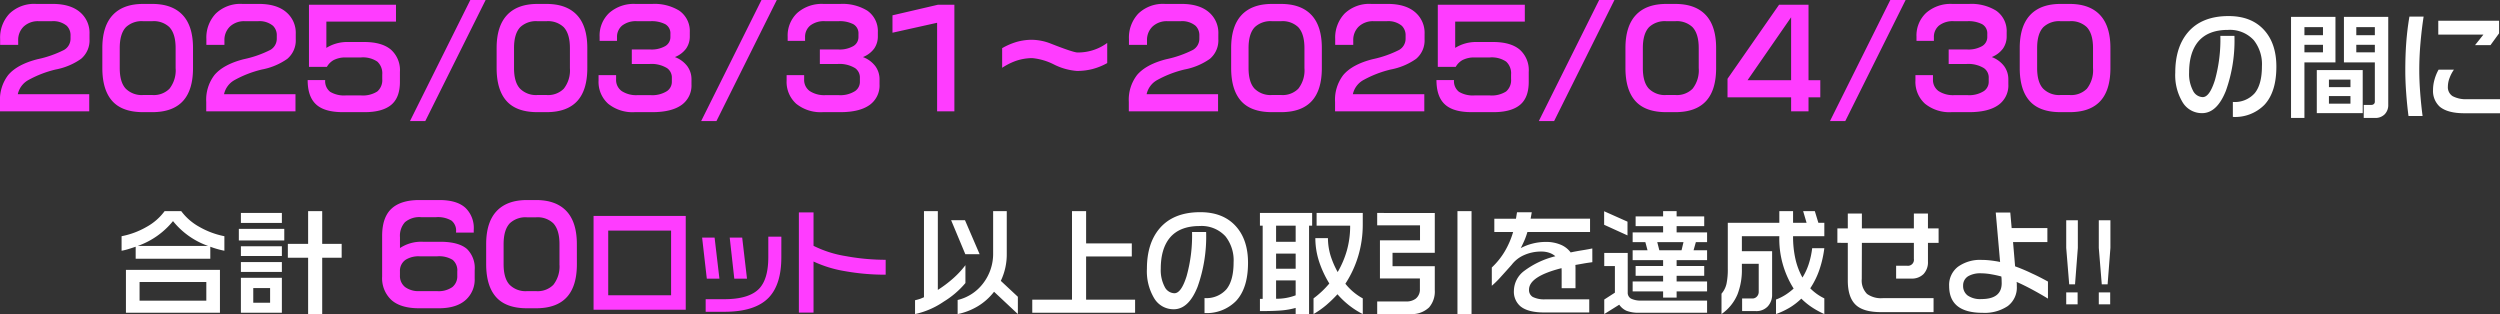 <svg xmlns="http://www.w3.org/2000/svg" width="597" height="75" viewBox="0 0 597 75">
  <rect x="0" y="0" width="597" height="75" fill="#333333" stroke="none"/>
  <g id="グループ_7308" data-name="グループ 7308" transform="translate(-384.688 -1585.156)">
    <path id="パス_20047" data-name="パス 20047" d="M23.063-16.5a5.741,5.741,0,0,1-2.031,4.719A15.538,15.538,0,0,1,15-9.25,25.818,25.818,0,0,0,8.359-6.672,5.1,5.1,0,0,0,5.938-3.344H23V.75H1.688V-1.5A9.7,9.7,0,0,1,3.656-7.937q2.156-2.531,6.969-3.766a25.637,25.637,0,0,0,6.359-2.219,3.078,3.078,0,0,0,1.547-2.734v-.656a3.147,3.147,0,0,0-.906-2.375,5.03,5.03,0,0,0-3.562-1.094H10.969A4.968,4.968,0,0,0,7.344-19.5a4.425,4.425,0,0,0-1.312,3.313v1.063H1.719v-1.406a8.312,8.312,0,0,1,2.25-6.078,8.476,8.476,0,0,1,6.344-2.3H14.25q4.375,0,6.688,2.094a6.447,6.447,0,0,1,2.125,5.094ZM47.781-9.594q0,5.188-2.344,7.813Q43,.938,38.031.938H35.875q-5,0-7.375-2.656T26.125-9.594v-4.781q0-5.219,2.484-7.875t7.266-2.656h2.156q4.781,0,7.266,2.641t2.484,7.891Zm-4.156,0v-4.781q0-3.406-1.5-5a5.417,5.417,0,0,0-4.094-1.406H35.875a5.481,5.481,0,0,0-4.094,1.406q-1.5,1.562-1.5,5v4.781q0,3.344,1.406,4.891a5.377,5.377,0,0,0,4.188,1.547h2.156a5.263,5.263,0,0,0,4.125-1.5A7.1,7.1,0,0,0,43.625-9.594ZM72.313-16.5a5.741,5.741,0,0,1-2.031,4.719A15.538,15.538,0,0,1,64.25-9.25a25.818,25.818,0,0,0-6.641,2.578,5.1,5.1,0,0,0-2.422,3.328H72.25V.75H50.938V-1.5a9.7,9.7,0,0,1,1.969-6.437q2.156-2.531,6.969-3.766a25.637,25.637,0,0,0,6.359-2.219,3.078,3.078,0,0,0,1.547-2.734v-.656a3.147,3.147,0,0,0-.906-2.375,5.03,5.03,0,0,0-3.562-1.094H60.219A4.968,4.968,0,0,0,56.594-19.5a4.425,4.425,0,0,0-1.312,3.313v1.063H50.969v-1.406a8.312,8.312,0,0,1,2.25-6.078,8.476,8.476,0,0,1,6.344-2.3H63.5q4.375,0,6.688,2.094a6.447,6.447,0,0,1,2.125,5.094ZM97.188-6.281q0,3.781-2.109,5.5T88.781.938H83.563q-4.281,0-6.281-1.75-2.125-1.844-2.125-5.906h4.188a3.217,3.217,0,0,0,1.188,2.8,6.47,6.47,0,0,0,3.75.859h3.594A6.366,6.366,0,0,0,91.781-4a3.552,3.552,0,0,0,1.188-2.969V-8.062a3.772,3.772,0,0,0-1.187-3.078,6.135,6.135,0,0,0-3.906-.984H84.25a6.005,6.005,0,0,0-2.937.656A4.253,4.253,0,0,0,79.75-9.875H75.469V-24.719H96.25v4.031H79.625v6.281a9.384,9.384,0,0,1,5.188-1.406h3.875q4.156,0,6.328,1.8a6.554,6.554,0,0,1,2.172,5.359Zm20.469-19.562L103.25,3.063H99.594L114-25.844Zm24.281,16.25q0,5.188-2.344,7.813Q137.156.938,132.188.938h-2.156q-5,0-7.375-2.656t-2.375-7.875v-4.781q0-5.219,2.484-7.875t7.266-2.656h2.156q4.781,0,7.266,2.641t2.484,7.891Zm-4.156,0v-4.781q0-3.406-1.5-5a5.417,5.417,0,0,0-4.094-1.406h-2.156a5.481,5.481,0,0,0-4.094,1.406q-1.5,1.562-1.5,5v4.781q0,3.344,1.406,4.891a5.377,5.377,0,0,0,4.188,1.547h2.156a5.263,5.263,0,0,0,4.125-1.5A7.1,7.1,0,0,0,137.781-9.594ZM166.813-5.75a5.711,5.711,0,0,1-2.406,5Q162,.938,157.469.938H153.25a9.255,9.255,0,0,1-6.344-2.016,7.019,7.019,0,0,1-2.281-5.547V-7.906h4.188v1a3.252,3.252,0,0,0,1.344,2.813,6.32,6.32,0,0,0,3.75.969h3.156a6.545,6.545,0,0,0,3.906-.969,2.679,2.679,0,0,0,1.156-2.281v-.812A2.745,2.745,0,0,0,161-9.562a7.11,7.11,0,0,0-4.219-1h-4.219v-3.469h4.375a6.578,6.578,0,0,0,3.625-.812A2.483,2.483,0,0,0,161.781-17v-.719a2.51,2.51,0,0,0-1.219-2.344A7.119,7.119,0,0,0,157-20.781h-3.187a5.327,5.327,0,0,0-3.562,1.047,3.5,3.5,0,0,0-1.219,2.8v.844h-4.156v-1a7.386,7.386,0,0,1,2.3-5.672,8.827,8.827,0,0,1,6.266-2.141h3.969a11.289,11.289,0,0,1,6.469,1.594,5.914,5.914,0,0,1,2.531,5.156v.938a5.045,5.045,0,0,1-.875,2.969,6.131,6.131,0,0,1-2.687,2.031,6.549,6.549,0,0,1,2.984,2.2,5.3,5.3,0,0,1,.984,3.141Zm20.375-20.094L172.781,3.063h-3.656l14.406-28.906ZM211.719-5.75a5.711,5.711,0,0,1-2.406,5Q206.906.938,202.375.938h-4.219a9.255,9.255,0,0,1-6.344-2.016,7.019,7.019,0,0,1-2.281-5.547V-7.906h4.188v1a3.252,3.252,0,0,0,1.344,2.813,6.32,6.32,0,0,0,3.75.969h3.156a6.545,6.545,0,0,0,3.906-.969,2.679,2.679,0,0,0,1.156-2.281v-.812a2.745,2.745,0,0,0-1.125-2.375,7.11,7.11,0,0,0-4.219-1h-4.219v-3.469h4.375a6.578,6.578,0,0,0,3.625-.812A2.483,2.483,0,0,0,206.688-17v-.719a2.51,2.51,0,0,0-1.219-2.344,7.119,7.119,0,0,0-3.562-.719h-3.187a5.327,5.327,0,0,0-3.562,1.047,3.5,3.5,0,0,0-1.219,2.8v.844h-4.156v-1a7.386,7.386,0,0,1,2.3-5.672,8.827,8.827,0,0,1,6.266-2.141h3.969a11.289,11.289,0,0,1,6.469,1.594,5.914,5.914,0,0,1,2.531,5.156v.938a5.045,5.045,0,0,1-.875,2.969,6.131,6.131,0,0,1-2.687,2.031,6.549,6.549,0,0,1,2.984,2.2,5.3,5.3,0,0,1,.984,3.141ZM229.594.75h-4.125V-20.406l-10.656,2.375v-4.156l10.875-2.531h3.906Zm36.5-11.531a15.048,15.048,0,0,1-3.453,1.406,14.753,14.753,0,0,1-3.8.469,14.6,14.6,0,0,1-5.453-1.531,14.478,14.478,0,0,0-5.2-1.531,12.293,12.293,0,0,0-4.062.719A15.808,15.808,0,0,0,241-9.656v-4.687a15.926,15.926,0,0,1,3.484-1.5,13.311,13.311,0,0,1,3.7-.5,12.8,12.8,0,0,1,4.5.938q5.344,2.094,6.313,2.094a11.864,11.864,0,0,0,3.922-.625,11.589,11.589,0,0,0,3.172-1.656ZM292.625-16.5a5.741,5.741,0,0,1-2.031,4.719,15.538,15.538,0,0,1-6.031,2.531,25.818,25.818,0,0,0-6.641,2.578A5.1,5.1,0,0,0,275.5-3.344h17.063V.75H271.25V-1.5a9.7,9.7,0,0,1,1.969-6.437q2.156-2.531,6.969-3.766a25.637,25.637,0,0,0,6.359-2.219,3.078,3.078,0,0,0,1.547-2.734v-.656a3.147,3.147,0,0,0-.906-2.375,5.03,5.03,0,0,0-3.562-1.094h-3.094a4.968,4.968,0,0,0-3.625,1.281,4.425,4.425,0,0,0-1.312,3.313v1.063h-4.312v-1.406a8.312,8.312,0,0,1,2.25-6.078,8.476,8.476,0,0,1,6.344-2.3h3.938q4.375,0,6.688,2.094a6.447,6.447,0,0,1,2.125,5.094Zm24.719,6.906q0,5.188-2.344,7.813Q312.563.938,307.594.938h-2.156q-5,0-7.375-2.656t-2.375-7.875v-4.781q0-5.219,2.484-7.875t7.266-2.656h2.156q4.781,0,7.266,2.641t2.484,7.891Zm-4.156,0v-4.781q0-3.406-1.5-5a5.417,5.417,0,0,0-4.094-1.406h-2.156a5.481,5.481,0,0,0-4.094,1.406q-1.5,1.562-1.5,5v4.781q0,3.344,1.406,4.891a5.377,5.377,0,0,0,4.188,1.547h2.156a5.263,5.263,0,0,0,4.125-1.5A7.1,7.1,0,0,0,313.188-9.594ZM341.875-16.5a5.741,5.741,0,0,1-2.031,4.719,15.538,15.538,0,0,1-6.031,2.531,25.818,25.818,0,0,0-6.641,2.578,5.1,5.1,0,0,0-2.422,3.328h17.063V.75H320.5V-1.5a9.7,9.7,0,0,1,1.969-6.437q2.156-2.531,6.969-3.766a25.637,25.637,0,0,0,6.359-2.219,3.078,3.078,0,0,0,1.547-2.734v-.656a3.147,3.147,0,0,0-.906-2.375,5.03,5.03,0,0,0-3.562-1.094h-3.094a4.968,4.968,0,0,0-3.625,1.281,4.425,4.425,0,0,0-1.312,3.313v1.063h-4.312v-1.406a8.312,8.312,0,0,1,2.25-6.078,8.476,8.476,0,0,1,6.344-2.3h3.938q4.375,0,6.688,2.094a6.447,6.447,0,0,1,2.125,5.094ZM366.75-6.281q0,3.781-2.109,5.5t-6.3,1.719h-5.219q-4.281,0-6.281-1.75-2.125-1.844-2.125-5.906h4.188a3.217,3.217,0,0,0,1.188,2.8,6.47,6.47,0,0,0,3.75.859h3.594A6.366,6.366,0,0,0,361.344-4a3.552,3.552,0,0,0,1.188-2.969V-8.062a3.772,3.772,0,0,0-1.187-3.078,6.135,6.135,0,0,0-3.906-.984h-3.625a6.005,6.005,0,0,0-2.937.656,4.253,4.253,0,0,0-1.562,1.594h-4.281V-24.719h20.781v4.031H349.188v6.281a9.384,9.384,0,0,1,5.188-1.406h3.875q4.156,0,6.328,1.8a6.554,6.554,0,0,1,2.172,5.359Zm20.469-19.562L372.813,3.063h-3.656l14.406-28.906ZM411.5-9.594q0,5.188-2.344,7.813Q406.719.938,401.75.938h-2.156q-5,0-7.375-2.656t-2.375-7.875v-4.781q0-5.219,2.484-7.875t7.266-2.656h2.156q4.781,0,7.266,2.641t2.484,7.891Zm-4.156,0v-4.781q0-3.406-1.5-5a5.417,5.417,0,0,0-4.094-1.406h-2.156a5.481,5.481,0,0,0-4.094,1.406q-1.5,1.562-1.5,5v4.781q0,3.344,1.406,4.891a5.377,5.377,0,0,0,4.188,1.547h2.156a5.263,5.263,0,0,0,4.125-1.5A7.1,7.1,0,0,0,407.344-9.594Zm29.031,7h-2.812V.75h-4.156V-2.594H414.219V-7.031l12.313-17.687h7.031V-6.687h2.813Zm-6.969-4.094V-21.719L419-6.687ZM456.75-25.844,442.344,3.063h-3.656l14.406-28.906ZM481.281-5.75a5.711,5.711,0,0,1-2.406,5Q476.469.938,471.938.938h-4.219a9.255,9.255,0,0,1-6.344-2.016,7.019,7.019,0,0,1-2.281-5.547V-7.906h4.188v1a3.252,3.252,0,0,0,1.344,2.813,6.32,6.32,0,0,0,3.75.969h3.156a6.545,6.545,0,0,0,3.906-.969,2.679,2.679,0,0,0,1.156-2.281v-.812a2.745,2.745,0,0,0-1.125-2.375,7.11,7.11,0,0,0-4.219-1h-4.219v-3.469h4.375a6.578,6.578,0,0,0,3.625-.812A2.483,2.483,0,0,0,476.25-17v-.719a2.51,2.51,0,0,0-1.219-2.344,7.119,7.119,0,0,0-3.562-.719h-3.187a5.327,5.327,0,0,0-3.562,1.047,3.5,3.5,0,0,0-1.219,2.8v.844h-4.156v-1a7.386,7.386,0,0,1,2.3-5.672,8.827,8.827,0,0,1,6.266-2.141h3.969a11.289,11.289,0,0,1,6.469,1.594,5.914,5.914,0,0,1,2.531,5.156v.938A5.045,5.045,0,0,1,480-14.25a6.131,6.131,0,0,1-2.687,2.031,6.548,6.548,0,0,1,2.984,2.2,5.3,5.3,0,0,1,.984,3.141Zm24.375-3.844q0,5.188-2.344,7.813Q500.875.938,495.906.938H493.75q-5,0-7.375-2.656T484-9.594v-4.781q0-5.219,2.484-7.875t7.266-2.656h2.156q4.781,0,7.266,2.641t2.484,7.891Zm-4.156,0v-4.781q0-3.406-1.5-5a5.417,5.417,0,0,0-4.094-1.406H493.75a5.481,5.481,0,0,0-4.094,1.406q-1.5,1.562-1.5,5v4.781q0,3.344,1.406,4.891a5.377,5.377,0,0,0,4.188,1.547h2.156a5.263,5.263,0,0,0,4.125-1.5A7.1,7.1,0,0,0,501.5-9.594Z" transform="translate(383 1611)" fill="#ff3cff"/>
    <path id="パス_20046" data-name="パス 20046" d="M-14.643-9.926q0,6.07-2.871,9.133a9.835,9.835,0,0,1-7.52,2.871V-1.5A6.346,6.346,0,0,0-19.8-3.609q1.709-2.105,1.709-6.426a9.239,9.239,0,0,0-1.941-6.207,7.734,7.734,0,0,0-6.18-2.461q-4.785,0-7.137,2.844-2.133,2.625-2.133,7.355a8.5,8.5,0,0,0,.916,4.279,2.685,2.685,0,0,0,2.338,1.572q1.641,0,2.926-4.115a35.967,35.967,0,0,0,1.285-10.514h3.363A35.657,35.657,0,0,1-26.7-4.156q-2.133,5.332-5.687,5.332a5.364,5.364,0,0,1-4.648-2.6A12.526,12.526,0,0,1-38.787-8.5q0-6.016,2.98-9.57,3.309-3.937,9.762-3.937,5.469,0,8.5,3.363Q-14.643-15.422-14.643-9.926ZM-.533-21.82v10.883h-7.41V2.324h-3.2V-21.82Zm12.605,0v21a3.086,3.086,0,0,1-.861,2.283A3.122,3.122,0,0,1,8.9,2.324H6.221V-.793H8.053a.824.824,0,0,0,.588-.219.69.69,0,0,0,.232-.52v-9.406H1.49V-21.82ZM5.975-9.105V1.176H-4.99V-9.105Zm-13.918-8.34h4.43v-1.914h-4.43Zm12.387,0h4.43v-1.914H4.443Zm0,4.1h4.43v-1.8H4.443Zm-12.387,0h4.43v-1.8h-4.43Zm5.852,8.313H3.049v-1.8H-2.092Zm0,3.938H3.049V-2.9H-2.092ZM38.541-17.883,36.49-15.066H32.8l2-2.516H24.021v-3.309h14.52ZM38.76,1.2h-8.5q-3.992,0-5.879-1.559a5.075,5.075,0,0,1-1.613-4.02,9.087,9.087,0,0,1,.369-2.516A10.287,10.287,0,0,1,24.1-9.215h3.664a8.417,8.417,0,0,0-1.039,1.969,5.858,5.858,0,0,0-.41,2.051,2.523,2.523,0,0,0,1.148,2.324,6.791,6.791,0,0,0,3.5.711H38.76ZM20.521-21.875q-.465,3.008-.752,6.316t-.287,6.48q0,2.461.219,5.359t.574,5.578H16.912q-.328-2.434-.547-5.373t-.219-5.51q0-3.637.232-6.713t.752-6.139Z" transform="translate(942.928 1611)" fill="#fff"/>
    <path id="パス_20049" data-name="パス 20049" d="M-16-22.258h3.965a13.544,13.544,0,0,0,4.307,3.746,19.715,19.715,0,0,0,6,2.242V-12.8a20.636,20.636,0,0,1-3.363-.957v2.871H-22.914v-2.871q-.9.3-1.682.547a13.765,13.765,0,0,1-1.682.41V-16.27a19.139,19.139,0,0,0,6-2.242A13.282,13.282,0,0,0-16-22.258ZM-2.789-8.23V2H-25.238V-8.23Zm-19.633-5.715H-5.605A18.71,18.71,0,0,1-14-19.879,18.9,18.9,0,0,1-22.422-13.945Zm.438,13.07H-6.043V-5.332H-21.984ZM5.168-.383h4.02v-3.5H5.168ZM21.629-22.258v7.82h4.648v3.309H21.629V2.324H18.266V-11.129h-4.84v-3.309h4.84v-7.82ZM12-6.344V2H2.215v-8.34Zm0-3.746v2.352H2.215V-10.09Zm0-3.773v2.324H2.215v-2.324Zm.574-4.156v2.762H1.723V-18.02ZM12-21.82v2.379H2.215V-21.82Z" transform="translate(440 1657.832)" fill="#fff"/>
    <path id="パス_20048" data-name="パス 20048" d="M-37.945-6.219a6.531,6.531,0,0,1-2.094,5.125Q-42.258.938-46.508.938H-51.2q-4.406,0-6.625-1.969a7.086,7.086,0,0,1-2.219-5.594v-9.719q0-4.406,2.219-6.484t6.688-2.078h4.75q4.25,0,6.281,1.906a6.678,6.678,0,0,1,1.938,5.219v.656h-4.219v-.25A3.035,3.035,0,0,0-43.492-20a6.428,6.428,0,0,0-3.7-.812h-3.5a5.33,5.33,0,0,0-3.906,1.2,4.848,4.848,0,0,0-1.187,3.547v2.625a9.182,9.182,0,0,1,5.469-1.5h4.156q4.375,0,6.375,1.719a6.365,6.365,0,0,1,1.844,5.031ZM-42.1-6.812V-7.844a3.274,3.274,0,0,0-1.109-2.781,6.171,6.171,0,0,0-3.672-.844H-51.07a5.876,5.876,0,0,0-3.344.813,3.177,3.177,0,0,0-1.375,2.813v.906a3.361,3.361,0,0,0,1.234,2.813,5.413,5.413,0,0,0,3.422.969h4.188a5.713,5.713,0,0,0,3.672-.969A3.3,3.3,0,0,0-42.1-6.812Zm28.563-2.781q0,5.188-2.344,7.813Q-18.32.938-23.289.938h-2.156q-5,0-7.375-2.656T-35.2-9.594v-4.781q0-5.219,2.484-7.875t7.266-2.656h2.156q4.781,0,7.266,2.641t2.484,7.891Zm-4.156,0v-4.781q0-3.406-1.5-5a5.417,5.417,0,0,0-4.094-1.406h-2.156a5.481,5.481,0,0,0-4.094,1.406q-1.5,1.562-1.5,5v4.781q0,3.344,1.406,4.891a5.377,5.377,0,0,0,4.188,1.547h2.156a5.263,5.263,0,0,0,4.125-1.5A7.1,7.1,0,0,0-17.7-9.594ZM12.457,1.285H-9.555V-21.109H12.457ZM8.957-2.16V-17.609H-6.055V-2.16ZM27.086-6.125H24.051l-1.094-9.816h2.98Zm8.2-5.113q0,6.453-2.98,9.6Q29.055,1.777,21.7,1.777H17.215V-1.23h4.457q5.934,0,8.34-2.543,2.16-2.3,2.16-7.492V-16.16h3.117ZM20.5-6.125H17.488l-1.121-9.816h2.98Zm39.7-.957a53.841,53.841,0,0,1-9.68-.834,28.807,28.807,0,0,1-7.547-2.311v12.2h-3.5V-21.957h3.5v7.984A26.654,26.654,0,0,0,50.7-11.512a52.583,52.583,0,0,0,9.5.875Z" transform="translate(535.986 1657.832)" fill="#ff3cff"/>
    <path id="パス_20045" data-name="パス 20045" d="M-120.846-22.258v10.172a14.628,14.628,0,0,1-1.422,6.48l4.074,3.8V2.324l-5.687-5.332A14.06,14.06,0,0,1-127.668.4a15.383,15.383,0,0,1-4.908,1.928V-1.039a10.736,10.736,0,0,0,6.016-3.883A11.548,11.548,0,0,0-124.1-12.25V-22.258Zm-9.98,2.16,3.5,8.121h-3.418l-3.391-8.121Zm-6.48-2.16V-3.445A28.293,28.293,0,0,0-133.67-6.18a21.784,21.784,0,0,0,2.953-3.172v4.266a21.015,21.015,0,0,1-5.168,4.43,19.332,19.332,0,0,1-6.863,2.98V-.984a11.8,11.8,0,0,0,1.162-.314q.342-.123.971-.4V-22.258Zm35.41,0v7.711h10.91v3.117H-101.9V-1.121h11.7V2h-24.555V-1.121h9.488V-22.258ZM-63.232-9.926q0,6.07-2.871,9.133a9.835,9.835,0,0,1-7.52,2.871V-1.5a6.346,6.346,0,0,0,5.236-2.105q1.709-2.105,1.709-6.426a9.239,9.239,0,0,0-1.941-6.207A7.734,7.734,0,0,0-74.8-18.7q-4.785,0-7.137,2.844-2.133,2.625-2.133,7.355a8.5,8.5,0,0,0,.916,4.279,2.685,2.685,0,0,0,2.338,1.572q1.641,0,2.926-4.115A35.967,35.967,0,0,0-76.6-17.281h3.363A35.657,35.657,0,0,1-75.291-4.156q-2.133,5.332-5.687,5.332a5.364,5.364,0,0,1-4.648-2.6A12.526,12.526,0,0,1-87.377-8.5q0-6.016,2.98-9.57,3.309-3.937,9.762-3.937,5.469,0,8.5,3.363Q-63.232-15.422-63.232-9.926ZM-47.92-21.82v3.035h-.738V2.324h-3.2V.848a17.713,17.713,0,0,1-3.5.615q-1.887.15-5.031.15V-1.312h.656V-18.785h-.656V-21.82Zm12.086,0v2.734a26.2,26.2,0,0,1-1.053,7.451,25.369,25.369,0,0,1-3.1,6.713,13.654,13.654,0,0,0,4.156,3.5V2.324A19.708,19.708,0,0,1-39.074.26a20.364,20.364,0,0,1-2.8-2.666A31.481,31.481,0,0,1-44.529.164a21.84,21.84,0,0,1-3.062,2.16V-1.422a22.037,22.037,0,0,0,3.773-3.555A24.725,24.725,0,0,1-46.2-10.035a18.145,18.145,0,0,1-.957-5.77h3.008a14.807,14.807,0,0,0,.656,4.266,21.238,21.238,0,0,0,1.668,3.828,22.338,22.338,0,0,0,2.215-5.209,21.576,21.576,0,0,0,.766-5.865h-8.012V-21.82ZM-56.533-8.5h4.676v-3.609h-4.676Zm0,7.164a12.645,12.645,0,0,0,4.676-.82V-5.715h-4.676Zm0-13.59h4.676v-3.855h-4.676Zm46.676-7.328V2.324h-3.363V-22.258Zm-8.777.438V-12.3h-10.09v3.2h10.09v5.715A5.788,5.788,0,0,1-20,.738a5.991,5.991,0,0,1-4.512,1.586h-7.875V-.684h6.918A3.684,3.684,0,0,0-23.2-1.34a2.774,2.774,0,0,0,1.012-2.324V-6.18h-9.543v-9.105h9.57v-3.582H-32.389V-21.82ZM18.99-10.062q-1.258.164-2.174.328t-1.873.328l.027.711v4.84H11.662V-8.039l-.027-.6Q3.869-6.672,3.869-3.5a1.9,1.9,0,0,0,.9,1.736A6.127,6.127,0,0,0,7.834-1.2H18.252V1.941H7.479Q3.65,1.941,1.846.492A4.571,4.571,0,0,1,.26-3.281,6.028,6.028,0,0,1,2.68-7.957a20.645,20.645,0,0,1,7.479-3.527,4.348,4.348,0,0,0-1.477-.834,5.676,5.676,0,0,0-1.832-.287,9.939,9.939,0,0,0-4.348.93A7.479,7.479,0,0,0-.26-9.461q-1.285,1.449-2.406,2.68A23.233,23.233,0,0,1-5.018-4.43V-8.8a17.55,17.55,0,0,0,3.09-3.842,20.158,20.158,0,0,0,2-4.635H-4.416v-3.172H.752L1-21.984H4.525l-.273,1.531H18.443v3.172H3.486q-.246.848-.561,1.641T1.9-13.426a12.191,12.191,0,0,1,2.8-1.08,12.987,12.987,0,0,1,3.24-.4,8.948,8.948,0,0,1,3.4.629,5.653,5.653,0,0,1,2.475,1.887q.766-.191,3.09-.574,1.039-.164,2.078-.383Zm16-2.844h5.3l.465-1.941H34.494ZM29.326-21h6.563v-1.258h3.227V-21h6.59v2.324h-6.59v1.5h7.273v2.324h-2.68l-.547,1.941h3.227v2.352H39.115V-9.16h6.59v2.352h-6.59v1.34h7.273V-3.09H39.115v1.477H35.889V-3.09H28.615V-5.469h7.273v-1.34H29.326V-9.16h6.563v-1.395H28.615v-2.352H32.17l-.52-1.941H28.615v-2.324h7.273v-1.5H29.326Zm-7.492,8.723h5.605v9.434a1.586,1.586,0,0,0,.793,1.477A5.246,5.246,0,0,0,30.775-.9H46.389V2H30.174a7.72,7.72,0,0,1-3.035-.465A4.123,4.123,0,0,1,25.416.082L21.834,2.324V-1.148l2.543-1.641V-9.133H21.834Zm-.027-9.953,5.578,2.488v3.281L21.807-19Zm41.836,2.762v-2.789h3.281v2.789H70.15l-.82-2.789h2.789l.848,2.789h1.422v3.2H66.924a24.052,24.052,0,0,0,.574,5.482A16.632,16.632,0,0,0,69.166-6.4a14.528,14.528,0,0,0,1.5-3.227,19.721,19.721,0,0,0,.82-3.773h2.9A25.806,25.806,0,0,1,73.2-8.23a19.052,19.052,0,0,1-2.174,4.4,11.926,11.926,0,0,0,3.363,2.406V2.324A20.781,20.781,0,0,1,71.436.711a16.243,16.243,0,0,1-2.543-2.078A15.155,15.155,0,0,1,66.213.725a19.26,19.26,0,0,1-3.363,1.6V-1.148A12.107,12.107,0,0,0,65.105-2.27a14.507,14.507,0,0,0,1.955-1.5,22.225,22.225,0,0,1-3.418-12.5H54.7v3.582H61.92V-2.379A4.057,4.057,0,0,1,60.881.492,3.721,3.721,0,0,1,58.01,1.613H54.756V-1.395h2.434a1.44,1.44,0,0,0,1.094-.465,1.612,1.612,0,0,0,.438-1.148V-9.68H54.7v1.148a16.051,16.051,0,0,1-1.039,6.125,10.8,10.8,0,0,1-3.828,4.73V-2.543a5.437,5.437,0,0,0,1.189-2.338,16.583,16.583,0,0,0,.314-3.65V-19.469Zm38.035,4.785H99.135v4.457a4.108,4.108,0,0,1-1.053,2.994,3.916,3.916,0,0,1-2.939,1.08H91.533V-9.215h2.652a1.426,1.426,0,0,0,1.586-1.641v-3.828H83.357L83.33-6.07a4.521,4.521,0,0,0,1.258,3.582,5.732,5.732,0,0,0,3.773,1.012h12.113V1.859H87.924q-4.129,0-5.961-1.668-1.969-1.777-1.969-5.879v-9H77.506v-3.445h2.488v-3.555h3.363v3.555H95.771v-3.555h3.363v3.555h2.543ZM127.791-1.367q-1.641-1.012-3.664-2.105T120.3-5.359a3.081,3.081,0,0,1,.055.547v.492a5.536,5.536,0,0,1-2.16,4.73,9.872,9.872,0,0,1-6.016,1.613q-7.984,0-7.984-6.4a5.469,5.469,0,0,1,2.119-4.607,9.034,9.034,0,0,1,5.646-1.627,18.532,18.532,0,0,1,2.188.137q1.148.137,2.215.355L115.322-21.93h3.473l.328,3.719h8.531v3.336h-8.2l.492,5.8a42.206,42.206,0,0,1,4.074,1.723q1.641.738,3.773,1.914ZM116.744-5.059,116.717-6.1l-.055-.547q-1.2-.328-2.5-.547a14.625,14.625,0,0,0-2.42-.219,5.748,5.748,0,0,0-2.926.656,2.542,2.542,0,0,0-1.285,2.3,2.808,2.808,0,0,0,1.094,2.352,5.254,5.254,0,0,0,3.254.848Q116.744-1.258,116.744-5.059Zm15.408-15.025h2.775v6.6l-.67,8.7h-1.395l-.711-8.7Zm0,17.24h2.721V0h-2.721Zm7.779-17.24h2.775v6.6l-.67,8.7h-1.395l-.711-8.7Zm0,17.24h2.721V0h-2.721Z" transform="translate(745.949 1657.832)" fill="#fff"/>
  </g>
</svg>
